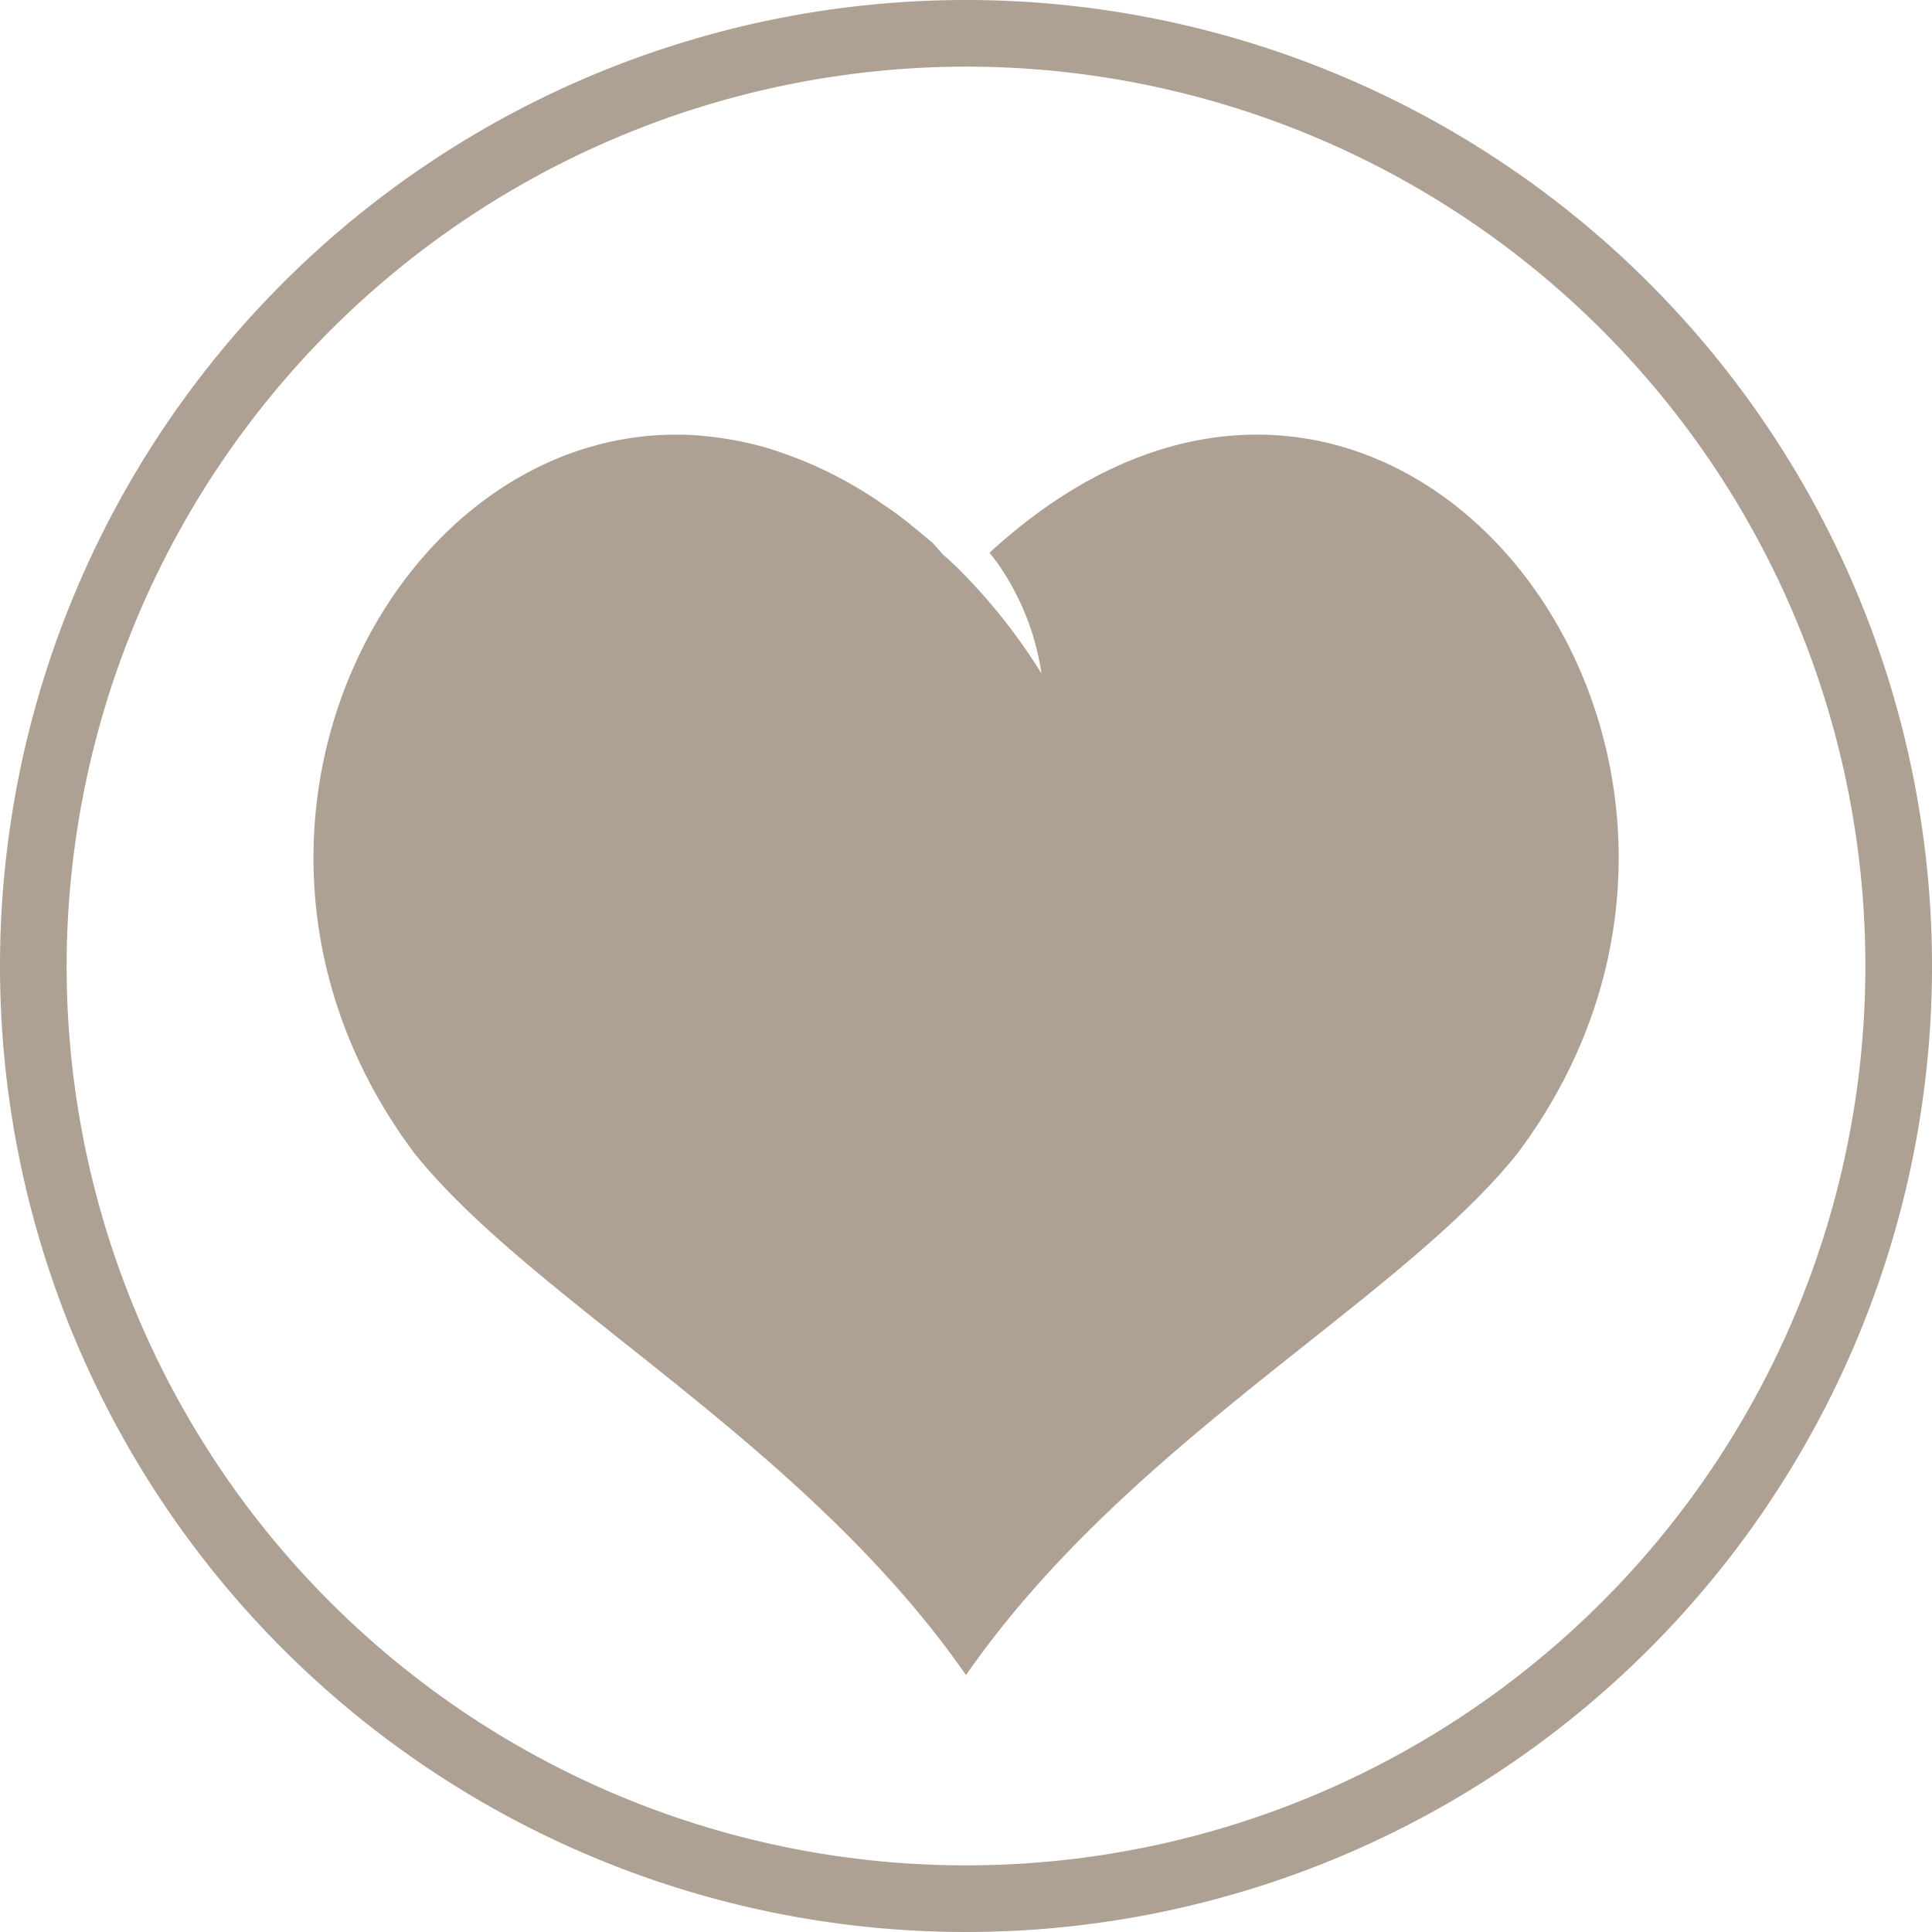 <svg id="Ebene_1" data-name="Ebene 1" xmlns="http://www.w3.org/2000/svg" width="87" height="87" viewBox="0 0 87 87"><defs><style>.cls-1{fill:#aea092;}</style></defs><path class="cls-1" d="M43.5,3A40.5,40.5,0,1,1,3,43.5,40.55,40.55,0,0,1,43.5,3m0-3A43.5,43.5,0,1,0,87,43.5,43.51,43.51,0,0,0,43.5,0Z"/><path class="cls-1" d="M44.56,24.89l.34.44a11.64,11.64,0,0,1,2,5,25.93,25.93,0,0,0-3.43-4.4h0c-.32-.34-.65-.65-1-.95L42,24.45l-.5-.42-.49-.4c-.32-.26-.64-.5-.94-.71l-.4-.27c-.17-.12-.34-.24-.51-.34a18.35,18.35,0,0,0-3.75-1.85c-.28-.1-.57-.2-.88-.29l-.2-.06a15.68,15.68,0,0,0-3.19-.52C17.71,18.93,8,37.69,18.66,51.93c5.36,6.7,17.54,13,24.84,23.5h0C50.8,64.91,63,58.63,68.34,51.93,81.91,33.82,62.51,8.42,44.56,24.89Z"/></svg>